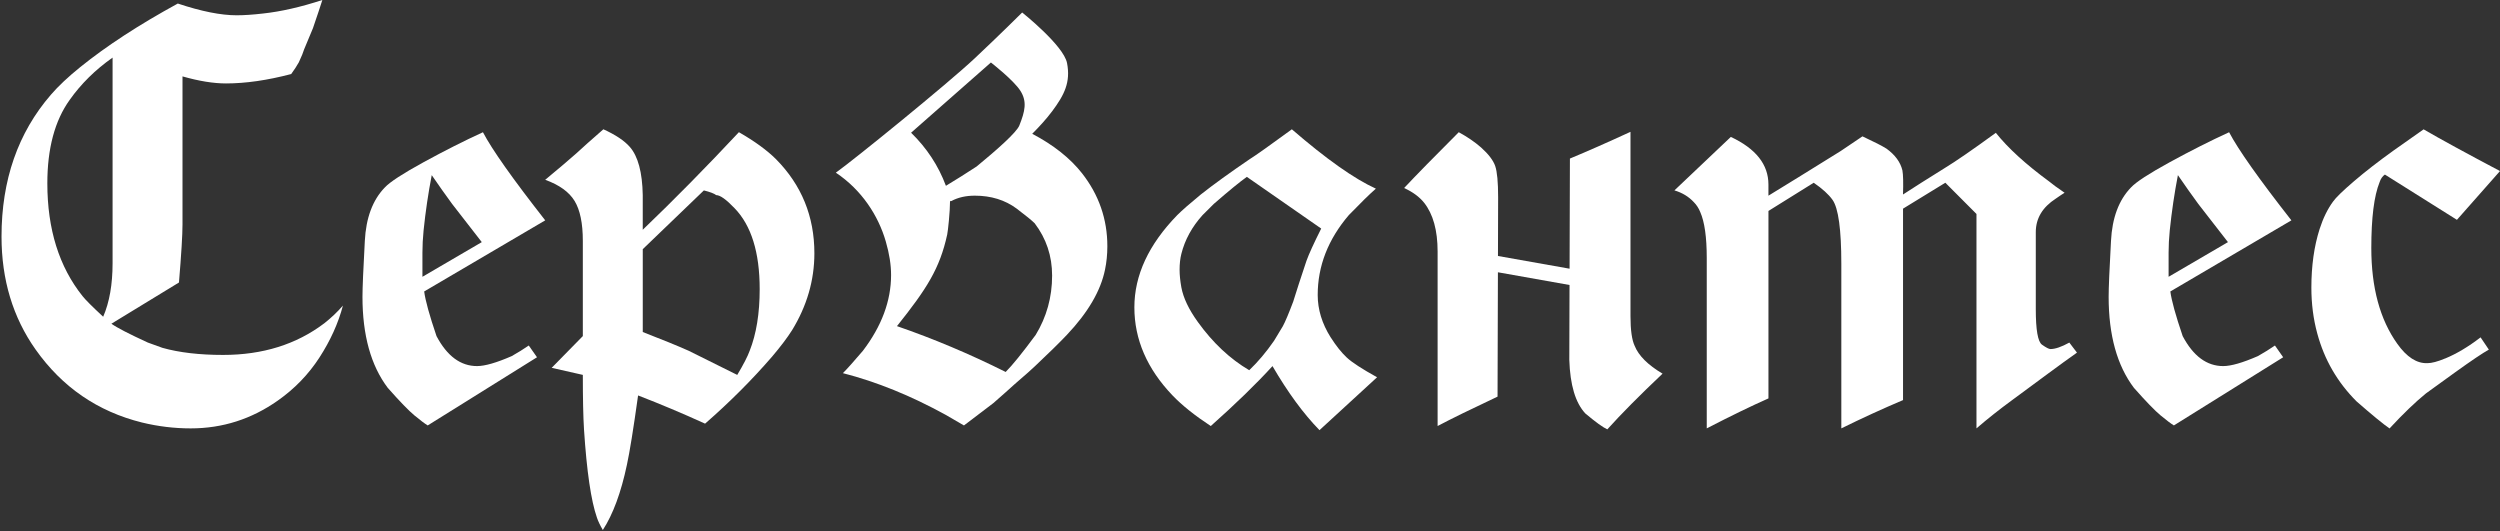 <?xml version="1.0" encoding="UTF-8"?> <svg xmlns="http://www.w3.org/2000/svg" width="1040" height="221" viewBox="0 0 1040 221" fill="none"><rect x="0" y="0" width="1040" height="221" fill="#333333" stroke="none"/><path d="M134.831 134.54C123.258 143.286 109.245 147.651 92.784 147.651C83.008 147.651 74.61 146.674 67.607 144.711C65 143.733 62.961 142.998 61.499 142.505C53.677 138.913 48.622 136.306 46.341 134.669L74.451 117.518C75.428 105.763 75.921 97.676 75.921 93.265V31.778C82.765 33.734 88.79 34.711 94.012 34.711C102.159 34.711 111.2 33.408 121.144 30.8C122.447 29.012 123.501 27.375 124.319 25.912C125.456 23.464 126.191 21.676 126.517 20.531L130.185 11.732C131.974 6.518 133.277 2.607 134.096 0C125.13 2.933 116.9 4.813 109.404 5.624C105.167 6.116 101.499 6.359 98.408 6.359C91.89 6.359 83.743 4.729 73.966 1.47C57.831 10.285 44.302 19.099 33.389 27.913C28.334 31.99 24.256 35.825 21.164 39.418C7.477 55.242 0.633 74.909 0.633 98.411C0.633 116.366 5.354 132.031 14.813 145.408C25.893 161.073 40.642 171.191 59.058 175.761C65.735 177.391 72.503 178.209 79.347 178.209C92.549 178.209 104.607 174.359 115.528 166.667C122.531 161.755 128.321 155.776 132.883 148.735C137.446 141.694 140.705 134.494 142.66 127.12C140.379 129.757 137.772 132.236 134.839 134.54H134.831ZM34.359 123.209C24.582 110.985 19.694 95.342 19.694 76.274C19.694 61.768 22.786 50.202 28.985 41.562C33.707 34.886 39.656 29.012 46.833 23.964V109.522C46.833 118.321 45.53 125.741 42.923 131.766C38.361 127.529 35.503 124.68 34.366 123.209H34.359Z" fill="white"></path><path d="M200.907 55.008C193.086 58.592 184.855 62.753 176.215 67.475C167.576 72.204 162.195 75.706 160.08 77.987C155.025 83.201 152.259 90.621 151.766 100.23C151.114 112.129 150.789 119.867 150.789 123.452C150.789 139.428 154.29 152.055 161.301 161.339C166.348 167.046 170.061 170.873 172.426 172.828C174.783 174.784 176.617 176.17 177.928 176.981L223.394 148.621L219.968 143.733C217.846 145.203 215.482 146.666 212.882 148.136C206.524 150.91 201.718 152.29 198.459 152.29C191.616 152.29 185.992 148.136 181.589 139.822C178.656 131.19 176.943 124.998 176.458 121.246L226.812 91.667C213.284 74.394 204.644 62.17 200.9 55L200.907 55.008ZM175.731 115.146V105.126C175.731 102.193 175.89 99.102 176.215 95.835C177.019 88.014 178.156 80.351 179.603 72.856C182.506 77.092 185.333 81.087 188.077 84.831C193.564 91.841 197.679 97.138 200.423 100.723L175.731 115.146Z" fill="white"></path><path d="M307.368 55.007C293.794 69.513 280.471 83.041 267.382 95.584V81.162C267.216 71.711 265.427 65.026 262.002 61.116C259.72 58.509 256.052 56.068 251.004 53.779C245.949 58.183 242.205 61.525 239.757 63.799C236.824 66.406 232.504 70.074 226.805 74.796C232.671 76.918 236.741 79.851 239.03 83.594C241.311 87.346 242.456 92.886 242.456 100.215V139.814L229.495 153.017L242.456 155.95C242.456 165.727 242.614 173.305 242.948 178.686C244.085 196.125 245.881 208.343 248.329 215.353C248.822 216.823 249.632 218.529 250.777 220.484C255.013 213.966 258.356 204.917 260.796 193.352C261.933 188.137 263.486 178.52 265.442 164.506C274.733 168.091 284.018 172.002 293.309 176.238C303.579 167.28 312.863 157.989 321.177 148.371C324.761 144.134 327.536 140.466 329.491 137.374C335.683 127.272 338.783 116.593 338.783 105.353C338.783 90.037 333.462 76.993 322.837 66.239C319.078 62.495 313.924 58.743 307.384 54.992L307.368 55.007ZM311.855 145.946C311.036 148.227 309.316 151.569 306.694 155.965L286.549 145.946C281.797 143.831 275.408 141.224 267.39 138.124V103.656L292.809 79.214C295.416 79.866 297.129 80.518 297.94 81.169C299.57 81.169 302.094 82.966 305.519 86.55C312.522 93.72 316.03 104.967 316.03 120.284C316.03 130.394 314.636 138.943 311.855 145.953V145.946Z" fill="white"></path><path d="M553.545 140.322C549.961 134.623 548.164 128.749 548.164 122.724C548.164 110.666 552.477 99.586 561.117 89.476C566.005 84.428 569.749 80.76 572.364 78.479C563.398 74.409 551.749 66.178 537.41 53.787C528.278 60.472 522.412 64.625 519.812 66.254C511.665 71.794 504.897 76.683 499.523 80.919C494.961 84.671 491.702 87.521 489.747 89.476C477.848 101.701 471.898 114.494 471.898 127.855C471.898 141.217 477.189 153.441 487.792 164.522C491.702 168.599 497 172.836 503.684 177.231C514.113 167.94 522.669 159.633 529.354 152.297C535.713 163.218 542.223 172.1 548.907 178.944L572.864 156.943C566.672 153.517 562.473 150.796 560.275 148.75C558.078 146.711 555.834 143.9 553.553 140.315L553.545 140.322ZM538.092 125.165C536.129 130.379 534.652 133.888 533.674 135.676C532.037 138.45 530.809 140.481 529.99 141.785C526.716 146.514 523.275 150.584 519.675 154.01C511.657 149.288 504.541 142.604 498.318 133.964C494.552 128.749 492.263 123.944 491.444 119.541C490.951 116.775 490.709 114.327 490.709 112.205C490.709 109.757 490.951 107.559 491.444 105.604C492.914 99.738 495.863 94.357 500.281 89.468C502.411 87.354 503.965 85.8 504.942 84.823C511.324 79.282 515.909 75.531 518.69 73.576L549.62 95.084C546.513 101.276 544.466 105.763 543.481 108.529C541.025 115.865 539.229 121.406 538.077 125.15L538.092 125.165Z" fill="white"></path><path d="M853.005 145.211C852.353 145.211 851.17 144.597 849.458 143.377C847.745 142.157 846.889 137.23 846.889 128.591V96.57C846.889 90.871 849.656 86.225 855.203 82.632C856.833 81.495 858.052 80.677 858.87 80.184C855.771 78.07 853.657 76.516 852.513 75.539C842.736 68.369 835.316 61.601 830.268 55.25C820.651 62.26 813.565 67.149 809.003 69.915C801.667 74.477 795.884 78.146 791.648 80.912C791.807 76.023 791.73 72.681 791.404 70.893C790.585 67.467 788.388 64.458 784.803 61.851C783.007 60.714 779.672 59.002 774.784 56.72C773.806 57.372 772.298 58.395 770.26 59.775C768.221 61.161 766.712 62.177 765.734 62.829C752.373 71.143 742.346 77.335 735.669 81.405V76.759C735.669 68.445 730.455 61.844 720.027 56.955L696.562 79.199C699.822 80.177 702.512 81.806 704.626 84.088C705.763 85.232 706.665 86.619 707.316 88.241C709.105 92.318 710.008 98.669 710.008 107.309V178.202C720.11 172.987 728.667 168.834 735.677 165.734V87.756L754.503 76.023C758.088 78.479 760.694 80.844 762.324 83.125C764.772 86.558 765.992 95.463 765.992 109.833V178.202C774.624 173.957 783.181 170.032 791.661 166.439V86.801L809.26 76.016L822.212 89.006V178.202C826.775 174.261 831.747 170.327 837.128 166.386L851.792 155.556C856.68 151.948 860.751 149 864.018 146.696L860.841 142.513C857.583 144.309 854.976 145.203 853.021 145.203L853.005 145.211Z" fill="white"></path><path d="M927.314 55.008C919.492 58.592 911.261 62.753 902.622 67.475C893.982 72.204 888.601 75.706 886.486 77.987C881.431 83.201 878.665 90.621 878.172 100.23C877.521 112.129 877.195 119.867 877.195 123.452C877.195 139.428 880.696 152.055 887.707 161.339C892.754 167.046 896.468 170.873 898.832 172.828C901.189 174.784 903.023 176.17 904.334 176.981L949.8 148.621L946.375 143.733C944.253 145.203 941.888 146.666 939.288 148.136C932.929 150.91 928.124 152.29 924.865 152.29C918.022 152.29 912.398 148.136 907.995 139.822C905.062 131.19 903.349 124.998 902.864 121.246L953.218 91.667C939.69 74.394 931.05 62.17 927.306 55L927.314 55.008ZM902.137 115.146V105.126C902.137 102.193 902.296 99.102 902.622 95.835C903.425 88.014 904.562 80.351 906.009 72.856C908.912 77.092 911.739 81.087 914.483 84.831C919.97 91.841 924.085 97.138 926.829 100.723L902.137 115.146Z" fill="white"></path><path d="M1017.17 149.122C1014.06 150.425 1011.6 151.077 1009.81 151.077C1005.38 151.244 1001.2 148.553 997.273 143.013C990.065 132.911 986.465 119.632 986.465 103.171C986.465 90.621 987.61 81.496 989.906 75.797C990.399 74.326 991.134 73.273 992.119 72.621L1022.08 91.447L1040 71.158C1025.82 63.663 1015.22 57.88 1008.22 53.803L995.757 62.587C989.398 67.142 983.904 71.416 979.258 75.395C974.612 79.381 971.717 82.186 970.58 83.815C968.299 86.907 966.427 90.727 964.957 95.282C962.675 102.436 961.531 110.568 961.531 119.678C961.531 126.347 962.342 132.691 963.979 138.708C966.912 149.607 972.369 159.042 980.357 167.008C986.875 172.699 991.437 176.443 994.044 178.232C999.743 172.086 1004.8 167.228 1009.2 163.658C1010.5 162.688 1014.54 159.77 1021.3 154.912C1028.06 150.054 1032.75 146.893 1035.36 145.438L1031.92 140.338C1026.84 144.248 1021.93 147.181 1017.18 149.137L1017.17 149.122Z" fill="white"></path><path d="M429.403 55.659C432.162 52.901 435.216 49.604 437.671 46.315C442.84 39.41 445.417 34.12 443.886 26.23C442.469 18.902 425.219 5.199 425.219 5.199C425.219 5.199 415.761 14.62 405.401 24.336C394.048 34.984 354.986 66.679 347.711 71.832C358.465 79.002 365.392 89.711 368.492 100.465C369.962 105.52 370.689 110.166 370.689 114.403C370.689 125.157 366.779 135.669 358.958 145.938C355.206 150.342 352.44 153.434 350.644 155.23C364.657 158.815 378.912 164.605 393.426 172.586C395.707 173.889 398.231 175.359 401.005 176.989C406.545 172.752 410.622 169.653 413.229 167.697C417.14 164.272 420.073 161.672 422.029 159.876C426.75 155.806 429.607 153.275 430.585 152.297C436.125 147.083 440.521 142.763 443.787 139.337C452.586 130.046 457.884 121.004 459.68 112.205C460.332 109.113 460.658 105.846 460.658 102.428C460.658 91.181 457.149 81.079 450.147 72.113C445.182 65.792 438.263 60.313 429.411 55.659H429.403ZM412.222 25.996C412.222 25.996 421.673 33.324 424.507 37.811C427.342 42.298 426.394 46.315 424.037 52.226C422.87 55.136 414.487 62.518 406.28 69.256C401.997 72.067 397.867 74.652 393.502 77.297C390.387 68.952 385.559 61.593 379.011 55.212L412.222 25.996ZM430.828 139.337C425.288 146.833 421.127 151.971 418.361 154.738C403.362 147.242 388.295 140.891 373.138 135.669C385.521 120.185 390.956 111.69 394.033 97.585C394.381 95.994 395.215 87.885 395.215 83.64C395.283 83.572 395.336 83.519 395.381 83.474C395.275 83.64 395.238 83.822 395.836 83.595C398.58 82.124 401.801 81.397 405.514 81.397C412.282 81.397 418.088 83.193 422.931 86.778C426.796 89.711 429.297 91.75 430.426 92.886C435.261 99.245 437.679 106.498 437.679 114.645C437.679 123.611 435.398 131.842 430.835 139.337H430.828Z" fill="white"></path><path d="M680.011 143.853C678.859 141.39 678.283 137.275 678.283 131.522V54.84C668.635 59.289 660.23 62.995 653.084 65.958L652.947 111.779L623.154 106.489L623.223 82.139C623.223 75.78 622.814 71.422 622.003 69.058C621.184 66.701 619.229 64.131 616.137 61.358C613.529 59.076 610.43 56.954 606.845 54.999C596.576 65.268 588.997 73.006 584.109 78.22C587.693 79.85 590.467 81.889 592.422 84.329C596.166 89.058 598.046 95.819 598.046 104.617V177.223C603.586 174.29 611.892 170.22 622.98 164.998L623.132 113.265L652.924 118.555L652.833 149.704C653.159 160.155 655.387 167.59 659.503 172.001C663.785 175.593 666.831 177.799 668.642 178.617C674.41 172.206 682.065 164.483 691.622 155.441C685.528 151.826 681.655 147.961 680.011 143.853Z" fill="white"></path></svg> 